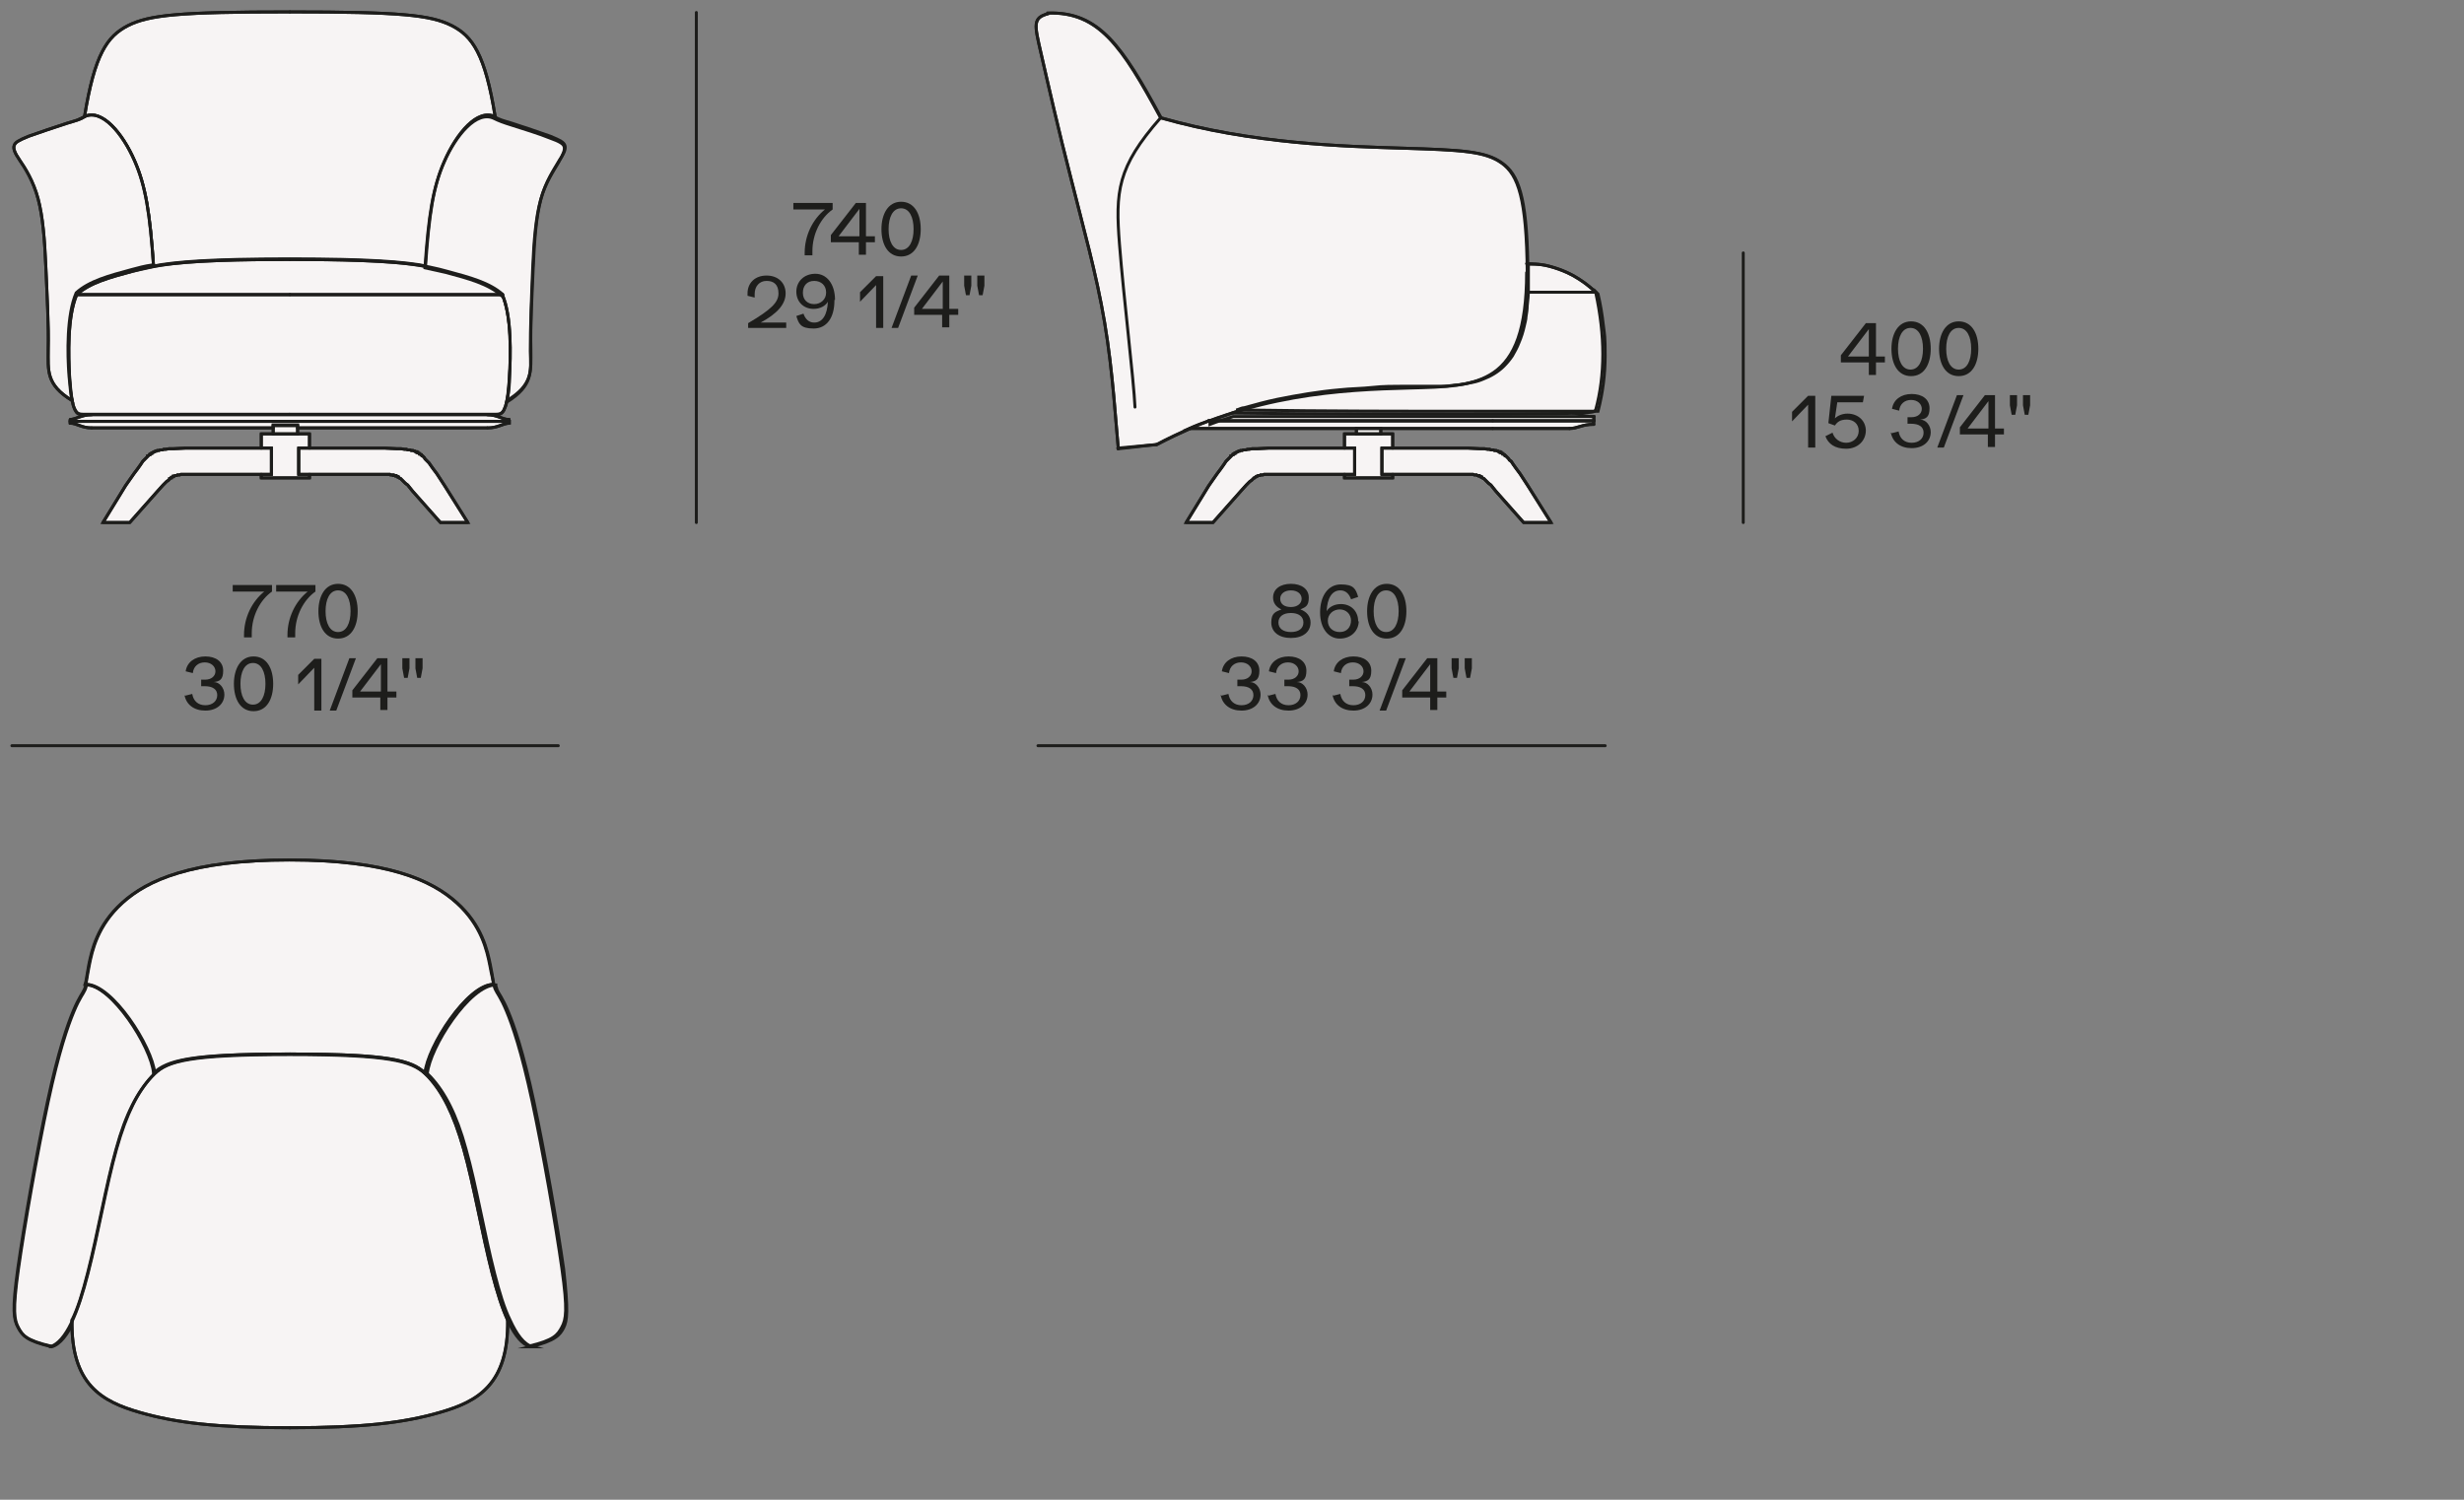<?xml version="1.0" encoding="UTF-8"?>
<svg id="Livello_1" xmlns="http://www.w3.org/2000/svg" version="1.1" viewBox="0 0 414 252">
  <rect x="0" y="0" width="414" height="252" fill="#808080" stroke="none"/>
  <!-- Generator: Adobe Illustrator 29.0.1, SVG Export Plug-In . SVG Version: 2.1.0 Build 192)  -->
  <defs>
    <style>
      .st0 {
        fill: #f7f4f4;
        stroke-miterlimit: 10;
      }

      .st0, .st1 {
        stroke: #1d1d1b;
        stroke-width: .5px;
      }

      .st2 {
        fill: #1d1d1b;
      }

      .st1 {
        fill: none;
        stroke-linecap: round;
        stroke-linejoin: round;
      }
    </style>
  </defs>
  <path class="st0" d="M15.4,69.7h67.9c.8,0,1.1-.3,1.4-.8,0-.3.3-.6.4-1.3.2-.8.3-2,.5-4.1.3-3.8.4-10.3-1.2-14H12.9c-1.6,3.7-1.4,10.2-1.2,14,.1,2.1.3,3.3.5,4.1.1.7.3,1,.4,1.3.3.6.6.8,1.4.8h1.4Z"/>
  <path class="st0" d="M11.8,70.5v.3h73.7v-.3c-1.2,0-1.9-.8-3.6-.8H15.3c-1.7,0-2.4.7-3.6.8h0Z"/>
  <path class="st0" d="M15.4,71.9h30.5v-.5h4.1v.5h32c1.7,0,2.4-.7,3.6-.8v-.3H11.8v.3c1.2,0,1.9.8,3.6.8Z"/>
  <path class="st0" d="M14.2,19.6c2.9-1.4,6.4,2.8,8.4,7.4,1.9,4.3,2.6,9,3.2,17.7,3.6-.7,9.4-1.2,22.9-1.2s19.3.5,22.9,1.2c.6-8.7,1.3-13.4,3.2-17.7,2-4.6,5.5-8.8,8.4-7.4-1.7-10.5-3.8-13.5-7.3-15.3-3.6-1.8-8.6-2.3-27.2-2.3s-23.6.5-27.2,2.3c-3.5,1.8-5.6,4.8-7.3,15.3Z"/>
  <polygon class="st0" points="50.2 79.7 52 79.7 52 80.3 47.9 80.3 43.9 80.3 43.9 79.7 45.6 79.7 45.6 75.3 43.9 75.3 43.9 72.9 52 72.9 52 75.3 50.2 75.3 50.2 79.7"/>
  <rect class="st0" x="45.9" y="71.5" width="4.1" height="1.4"/>
  <path class="st0" d="M48.7,49.5h35.8c-2.2-2-5.6-2.9-9.3-3.9-1.1-.3-2.2-.6-3.6-.8-3.6-.7-9.4-1.2-22.9-1.2s-19.3.5-22.9,1.2c-1.5.3-2.6.6-3.6.8-3.7,1-7.1,1.9-9.3,3.9h35.8Z"/>
  <path class="st0" d="M25.8,44.7c-.6-8.7-1.3-13.4-3.2-17.7-2-4.6-5.5-8.8-8.4-7.4-.7.5-1.6.7-2.9,1.1-1.9.6-4.8,1.6-6.5,2.2-1.7.7-2.2,1-2.4,1.5s0,1.2.9,2.5,2.3,3.5,3.1,6.5c.8,3,1.1,6.8,1.3,11.4s.5,10,.4,13.9c0,3.6-.4,5.9,4,8.6-.2-.8-.3-2-.5-4.1-.3-3.8-.4-10.3,1.2-14,2.2-2,5.6-2.9,9.3-3.9,1.1-.3,2.2-.6,3.6-.8v.2Z"/>
  <path class="st0" d="M84.4,49.5c1.6,3.7,1.4,10.2,1.2,14,0,2.1-.3,3.3-.5,4.1,4.5-2.8,4.1-5.1,4-8.6,0-3.9.2-9.3.4-13.9.2-4.6.5-8.4,1.3-11.4s2.3-5.1,3.1-6.5c.8-1.4,1-2,.9-2.5s-.7-.9-2.4-1.5c-1.7-.7-4.6-1.6-6.5-2.2-1.3-.4-2.1-.7-2.9-1.1-2.9-1.4-6.4,2.8-8.4,7.4-1.9,4.3-2.6,9-3.2,17.7,1.5.3,2.6.6,3.6.8,3.7,1,7.1,1.9,9.3,3.9v-.2Z"/>
  <path class="st0" d="M26,180.4c-.4-4.4-7.1-14.9-11.5-14.9,0,.3-.1.6-.2.8-.3.7-.9,1.3-1.9,3.7s-2.5,6.7-4.3,15.1-4,21-5,28.1-.7,8.6,0,9.9,1.3,2.2,5.6,3.2c1.4-.4,2.7-2.1,3.8-4.5,1-2.1,1.8-4.8,2.6-7.8,1.7-6.6,3.1-14.9,4.8-20.9,1.7-6,3.6-9.6,5.9-12.1.2-.2.4-.4.6-.6h-.3Z"/>
  <path class="st0" d="M12.1,221.8c-.2,10.9,5.1,13.7,11.3,15.5s13.2,2.6,25.3,2.6,19.2-.8,25.3-2.6c6.2-1.8,11.4-4.6,11.3-15.5-1-2.1-1.8-4.8-2.6-7.8-1.7-6.6-3.1-14.9-4.8-20.9-1.7-6-3.6-9.6-5.9-12.1-.2-.2-.4-.4-.6-.6-2.3-2.1-5.9-3.2-22.7-3.2s-20.5,1.1-22.7,3.2c-.2.2-.4.4-.6.6-2.3,2.5-4.3,6.2-5.9,12.1-1.7,6-3.1,14.3-4.8,20.9-.8,3.1-1.6,5.8-2.6,7.8Z"/>
  <path class="st0" d="M48.7,177.1c16.8,0,20.5,1.1,22.7,3.2.4-4.4,7.1-14.9,11.5-14.9,0-.6-.3-1.5-.6-3.2-.5-2.5-1.4-6.7-5.6-10.5s-11.6-7.2-28.1-7.2-23.9,3.4-28.1,7.2c-4.2,3.8-5.1,8-5.6,10.5-.3,1.6-.4,2.6-.6,3.2,4.4,0,11.1,10.5,11.5,14.9,2.3-2.1,5.9-3.2,22.7-3.2h.2Z"/>
  <path class="st0" d="M89.1,226.3c4.2-1,5-2,5.6-3.2s.8-2.8,0-9.9c-1-7.1-3.2-19.7-5-28.1-1.8-8.4-3.3-12.7-4.3-15.1-1-2.4-1.6-3-1.9-3.7,0-.2-.2-.5-.2-.8-4.4,0-11.1,10.5-11.5,14.9.2.2.4.4.6.6,2.3,2.5,4.3,6.2,5.9,12.1,1.7,6,3.1,14.3,4.8,20.9.8,3.1,1.6,5.8,2.6,7.8,1.1,2.4,2.3,4.1,3.8,4.5h-.3Z"/>
  <path class="st0" d="M176.1,2.3c-2.6.7-2.3,1.8-1.2,6.6,1.1,4.8,3,13.2,5.1,21.3,2,8,4.2,15.7,5.6,24,1.4,8.3,1.9,17.2,2.3,21.2,2.2-.2,4.3-.5,6.5-.7,1.9-1,3.8-1.9,5.6-2.7,1.1-.5,2.2-.9,3.3-1.3,1.3-.5,2.7-.9,4-1.4,11.2-3.5,21.4-3.9,29.8-4.1,11.5-.3,19.6-.3,19.6-19.4v-1.5c-.2-11.3-1.6-15-4.3-16.9-2.7-2-6.8-2.2-16.6-2.5s-25.3-.7-40.7-5.1c-6.5-12-10.4-17.9-19-17.6h0Z"/>
  <path class="st0" d="M268.1,49.1c-1.1-1.1-2.4-2-3.8-2.8-1.3-.7-2.7-1.2-4.1-1.6-.7-.2-1.5-.3-2.2-.3h-1.2v4.3c0,.9-.1,1.8-.2,2.7,0,.6-.1,1.2-.2,1.8,0,.5-.2,1.1-.3,1.6-.2.9-.5,1.9-.9,2.8-.3.8-.7,1.5-1.1,2.2-.4.6-.9,1.2-1.4,1.7-1,1-2.2,1.7-3.5,2.2-.7.3-1.4.5-2.1.6-.8.2-1.5.3-2.3.4-.7,0-1.4.2-2.1.2s-1.5,0-2.2,0h-4.7c-1.7,0-3.4,0-5.2.2s-3.7.2-5.5.4c-3.5.3-7,.9-10.5,1.6-1.9.4-3.7.9-5.5,1.4-.5,0-.9.3-1.4.4h1.8c13.2.2,26.4.2,39.6.2h19.4c.8-3.1,1.2-6.2,1.2-9.4s-.1-3.4-.3-5c-.2-1.8-.5-3.6-.9-5.3l-.4-.4Z"/>
  <path class="st0" d="M199.9,72h63.7c1.5,0,2.1-.7,4.1-.7v-.6h-64.6c-1.1.4-2.2.8-3.3,1.3h0Z"/>
  <path class="st0" d="M203.2,70.7h64.6v-.5h0v-.2h-1.3c-.2,0-.4,0-.6,0-.2,0-.3,0-.5,0-.1,0-.3,0-.4,0h-57.8c-1.3.4-2.6.8-3.9,1.3v-.3Z"/>
  <path class="st0" d="M264.3,69.4h0Z"/>
  <polygon class="st0" points="50.2 79.7 64.7 79.7 65.1 79.7 65.3 79.7 65.5 79.7 65.6 79.8 65.8 79.8 65.9 79.8 66 79.8 66.1 79.8 66.1 79.9 66.2 79.9 66.3 79.9 66.3 79.9 66.4 79.9 66.5 79.9 66.5 80 66.6 80 66.6 80 66.7 80 66.8 80.1 66.8 80.1 66.9 80.1 66.9 80.2 67 80.2 67.1 80.3 67.1 80.3 67.2 80.4 67.3 80.4 67.4 80.5 67.5 80.6 67.6 80.7 67.8 80.9 68.1 81.2 68.5 81.5 69.3 82.5 74 87.8 78.6 87.8 74.7 81.6 73.4 79.6 72.8 78.8 72.3 78.1 72.1 77.8 71.8 77.5 71.6 77.3 71.4 77.1 71.3 76.9 71.2 76.8 71.1 76.7 71 76.6 70.9 76.6 70.8 76.5 70.8 76.4 70.7 76.4 70.6 76.3 70.5 76.3 70.5 76.2 70.4 76.2 70.3 76.1 70.2 76.1 70.2 76 70.1 76 70 76 70 75.9 69.9 75.9 69.8 75.9 69.7 75.8 69.6 75.8 69.4 75.7 69.3 75.7 69.1 75.7 68.9 75.6 68.7 75.6 68.5 75.6 68.3 75.5 68 75.5 67.4 75.4 66.7 75.4 64.7 75.3 50.2 75.3 50.2 79.7"/>
  <polygon class="st0" points="45.6 75.3 31.1 75.3 29.1 75.4 28.4 75.4 27.8 75.5 27.5 75.5 27.3 75.6 27.1 75.6 26.9 75.6 26.7 75.7 26.6 75.7 26.4 75.7 26.3 75.8 26.1 75.8 26 75.9 26 75.9 25.9 75.9 25.8 76 25.7 76 25.7 76 25.6 76.1 25.5 76.1 25.5 76.2 25.4 76.2 25.3 76.3 25.2 76.3 25.2 76.4 25.1 76.4 25 76.5 24.9 76.6 24.8 76.6 24.8 76.7 24.7 76.8 24.6 76.9 24.4 77.1 24.2 77.3 24 77.5 23.8 77.8 23.6 78.1 23.1 78.8 22.5 79.6 21.1 81.6 17.3 87.8 21.8 87.8 26.5 82.5 27.4 81.5 27.7 81.2 28 80.9 28.3 80.7 28.4 80.6 28.5 80.5 28.5 80.4 28.6 80.4 28.7 80.3 28.8 80.3 28.8 80.2 28.9 80.2 29 80.1 29 80.1 29.1 80.1 29.1 80 29.2 80 29.3 80 29.3 80 29.4 79.9 29.4 79.9 29.5 79.9 29.6 79.9 29.6 79.9 29.7 79.9 29.8 79.8 29.8 79.8 29.9 79.8 30 79.8 30.2 79.8 30.4 79.7 30.5 79.7 30.7 79.7 31.1 79.7 45.6 79.7 45.6 75.3"/>
  <polygon class="st0" points="227.6 75.3 227.6 79.7 225.9 79.7 225.9 80.3 229.9 80.3 234 80.3 234 79.7 232.2 79.7 232.2 75.3 234 75.3 234 72.9 225.9 72.9 225.9 75.3 227.6 75.3"/>
  <polygon class="st0" points="227.6 75.3 213.1 75.3 211.2 75.4 210.4 75.4 209.8 75.5 209.6 75.5 209.3 75.6 209.1 75.6 208.9 75.6 208.7 75.7 208.6 75.7 208.4 75.7 208.3 75.8 208.1 75.8 208 75.9 208 75.9 207.9 75.9 207.8 76 207.8 76 207.7 76 207.6 76.1 207.5 76.1 207.5 76.2 207.4 76.2 207.3 76.3 207.2 76.3 207.2 76.4 207.1 76.4 207 76.5 206.9 76.6 206.8 76.6 206.8 76.7 206.7 76.8 206.6 76.9 206.4 77.1 206.2 77.3 206 77.5 205.8 77.8 205.6 78.1 205.1 78.8 204.5 79.6 203.1 81.6 199.3 87.8 203.8 87.8 208.5 82.5 209.4 81.5 209.7 81.2 210 80.9 210.3 80.7 210.4 80.6 210.5 80.5 210.6 80.4 210.6 80.4 210.7 80.3 210.8 80.3 210.9 80.2 210.9 80.2 211 80.1 211 80.1 211.1 80.1 211.2 80 211.2 80 211.3 80 211.3 80 211.4 79.9 211.5 79.9 211.5 79.9 211.6 79.9 211.6 79.9 211.7 79.9 211.8 79.8 211.8 79.8 211.9 79.8 212 79.8 212.2 79.8 212.4 79.7 212.5 79.7 212.7 79.7 213.1 79.7 227.6 79.7 227.6 75.3"/>
  <polygon class="st0" points="232.2 79.7 246.7 79.7 247.1 79.7 247.3 79.7 247.5 79.7 247.7 79.8 247.8 79.8 248 79.8 248 79.8 248.1 79.8 248.2 79.9 248.2 79.9 248.3 79.9 248.3 79.9 248.4 79.9 248.5 79.9 248.5 80 248.6 80 248.6 80 248.7 80 248.8 80.1 248.8 80.1 248.9 80.1 248.9 80.2 249 80.2 249.1 80.3 249.1 80.3 249.2 80.4 249.3 80.4 249.4 80.5 249.5 80.6 249.6 80.7 249.8 80.9 250.1 81.2 250.5 81.5 251.3 82.5 256 87.8 260.6 87.8 256.7 81.6 255.4 79.6 254.8 78.8 254.3 78.1 254.1 77.8 253.9 77.5 253.6 77.3 253.5 77.1 253.3 76.9 253.2 76.8 253.1 76.7 253 76.6 252.9 76.6 252.9 76.5 252.8 76.4 252.7 76.4 252.6 76.3 252.5 76.3 252.5 76.2 252.4 76.2 252.3 76.1 252.2 76.1 252.2 76 252.1 76 252 76 252 75.9 251.9 75.9 251.8 75.9 251.7 75.8 251.6 75.8 251.4 75.7 251.3 75.7 251.1 75.7 250.9 75.6 250.7 75.6 250.5 75.6 250.3 75.5 250 75.5 249.4 75.4 248.7 75.4 246.7 75.3 232.2 75.3 232.2 79.7"/>
  <rect class="st0" x="227.9" y="72" width="4.1" height=".9"/>
  <g>
    <path class="st2" d="M45.7,98.3v1.1c-2,1.4-3.4,4.1-3.4,7v.7h-1.3v-.4c0-2.9,1.3-5.6,3.4-7.3h-5.3v-1.1h6.7-.1Z"/>
    <path class="st2" d="M53,98.3v1.1c-2,1.4-3.4,4.1-3.4,7v.7h-1.3v-.4c0-2.9,1.3-5.6,3.4-7.3h-5.3v-1.1h6.7-.1Z"/>
    <path class="st2" d="M53.5,102.7c0-2.5,1.1-4.6,3.3-4.6s3.3,2,3.3,4.6-1.1,4.6-3.3,4.6-3.3-2-3.3-4.6ZM58.9,102.7c0-2-.7-3.5-2.1-3.5s-2.1,1.5-2.1,3.5.7,3.5,2.1,3.5,2.1-1.5,2.1-3.5Z"/>
  </g>
  <g>
    <path class="st2" d="M31.1,116.9l1.2-.3c.2,1.2,1,1.9,2.2,1.9s2-.7,2-1.7-.8-1.5-2.1-1.5-.5,0-.6,0v-1.1h.7c1,0,1.7-.6,1.7-1.4s-.7-1.5-1.8-1.5-1.9.7-2,1.8l-1.2-.3c.2-1.5,1.5-2.5,3.3-2.5s3,.9,3,2.4-.6,1.8-1.6,1.9h0c1,0,1.8,1,1.8,2.1,0,1.6-1.3,2.7-3.2,2.7s-3.2-1-3.5-2.6h0Z"/>
    <path class="st2" d="M39.3,114.9c0-2.5,1.1-4.6,3.3-4.6s3.3,2,3.3,4.6-1.1,4.6-3.3,4.6-3.3-2-3.3-4.6ZM44.6,114.9c0-2-.7-3.5-2.1-3.5s-2.1,1.5-2.1,3.5.7,3.5,2.1,3.5,2.1-1.5,2.1-3.5Z"/>
    <path class="st2" d="M54,110.6v8.8h-1.2v-7.2l-2.7,2.8v-1.6l2.7-2.7h1.2Z"/>
    <path class="st2" d="M58.7,110.6h1.1l-3.3,8.8h-1.1l3.3-8.8Z"/>
    <path class="st2" d="M66.6,116.2v1h-1.5v2.1h-1.2v-2.1h-4.7v-1.2l4.2-5.4h1.7v5.6h1.5ZM64,111.6l-3.5,4.6h3.5v-4.6Z"/>
    <path class="st2" d="M67.6,112.3v-1.7h1.2v1.7l-.3,1.6h-.6s-.3-1.6-.3-1.6ZM69.8,112.3v-1.7h1.2v1.7l-.3,1.6h-.6s-.3-1.6-.3-1.6Z"/>
  </g>
  <g>
    <path class="st2" d="M220.2,104.6c0,1.6-1.3,2.6-3.3,2.6s-3.3-1-3.3-2.6.7-1.8,1.7-2.2c-.9-.4-1.4-1.1-1.4-2,0-1.4,1.2-2.3,3-2.3s3,.9,3,2.3-.5,1.6-1.4,2c1.1.4,1.7,1.2,1.7,2.2ZM219,104.6c0-1-.8-1.6-2.1-1.6s-2.1.6-2.1,1.6.8,1.6,2.1,1.6,2.1-.6,2.1-1.6ZM215.1,100.6c0,.9.7,1.4,1.8,1.4s1.8-.6,1.8-1.4-.7-1.4-1.8-1.4-1.8.6-1.8,1.4Z"/>
    <path class="st2" d="M228.3,104.3c0,1.7-1.3,3-3.2,3s-3.3-1.7-3.3-4.4,1.3-4.7,3.5-4.7,2.5.8,2.9,2.1l-1.2.4c-.3-.9-.9-1.5-1.8-1.5-1.4,0-2.2,1.3-2.3,3.5.4-.7,1.3-1.2,2.4-1.2,1.7,0,2.9,1.2,2.9,2.9h.1ZM227,104.3c0-1.1-.8-1.9-1.9-1.9s-2,.8-2,1.9.8,1.9,2,1.9,1.9-.8,1.9-2h0Z"/>
    <path class="st2" d="M229.7,102.7c0-2.5,1.1-4.6,3.3-4.6s3.3,2,3.3,4.6-1.1,4.6-3.3,4.6-3.3-2-3.3-4.6ZM235,102.7c0-2-.7-3.5-2.1-3.5s-2.1,1.5-2.1,3.5.7,3.5,2.1,3.5,2.1-1.5,2.1-3.5Z"/>
  </g>
  <g>
    <path class="st2" d="M205.2,116.9l1.2-.3c.2,1.2,1,1.9,2.2,1.9s2-.7,2-1.7-.8-1.5-2.1-1.5-.5,0-.6,0v-1.1h.7c1,0,1.7-.6,1.7-1.4s-.7-1.5-1.8-1.5-1.9.7-2,1.8l-1.2-.3c.2-1.5,1.5-2.5,3.3-2.5s3,.9,3,2.4-.6,1.8-1.6,1.9h0c1,0,1.8,1,1.8,2.1,0,1.6-1.3,2.7-3.2,2.7s-3.2-1-3.5-2.6h.1Z"/>
    <path class="st2" d="M213.1,116.9l1.2-.3c.2,1.2,1,1.9,2.2,1.9s2-.7,2-1.7-.8-1.5-2.1-1.5-.5,0-.6,0v-1.1h.7c1,0,1.7-.6,1.7-1.4s-.7-1.5-1.8-1.5-1.9.7-2,1.8l-1.2-.3c.2-1.5,1.5-2.5,3.3-2.5s3,.9,3,2.4-.6,1.8-1.6,1.9h0c1,0,1.8,1,1.8,2.1,0,1.6-1.3,2.7-3.2,2.7s-3.2-1-3.5-2.6h.1Z"/>
    <path class="st2" d="M224,116.9l1.2-.3c.2,1.2,1,1.9,2.2,1.9s2-.7,2-1.7-.8-1.5-2.1-1.5-.5,0-.6,0v-1.1h.7c1,0,1.7-.6,1.7-1.4s-.7-1.5-1.8-1.5-1.9.7-2,1.8l-1.2-.3c.2-1.5,1.5-2.5,3.3-2.5s3,.9,3,2.4-.6,1.8-1.6,1.9h0c1,0,1.8,1,1.8,2.1,0,1.6-1.3,2.7-3.2,2.7s-3.2-1-3.5-2.6h.1Z"/>
    <path class="st2" d="M235.1,110.6h1.1l-3.3,8.8h-1.1l3.3-8.8Z"/>
    <path class="st2" d="M243,116.2v1h-1.5v2.1h-1.2v-2.1h-4.7v-1.2l4.2-5.4h1.7v5.6h1.5ZM240.3,111.6l-3.5,4.6h3.5v-4.6Z"/>
    <path class="st2" d="M243.9,112.3v-1.7h1.2v1.7l-.3,1.6h-.6l-.3-1.6h0ZM246.1,112.3v-1.7h1.2v1.7l-.3,1.6h-.6l-.3-1.6h0Z"/>
  </g>
  <g>
    <path class="st2" d="M139.9,34.1v1.1c-2,1.4-3.4,4.1-3.4,7v.7h-1.3v-.4c0-2.9,1.3-5.6,3.4-7.3h-5.3v-1.1h6.7,0Z"/>
    <path class="st2" d="M147,39.7v1h-1.5v2.1h-1.2v-2.1h-4.7v-1.2l4.2-5.4h1.7v5.6s1.5,0,1.5,0ZM144.4,35.1l-3.5,4.6h3.5v-4.6Z"/>
    <path class="st2" d="M148.1,38.5c0-2.5,1.1-4.6,3.3-4.6s3.3,2,3.3,4.6-1.1,4.6-3.3,4.6-3.3-2-3.3-4.6ZM153.5,38.5c0-2-.7-3.5-2.1-3.5s-2.1,1.5-2.1,3.5.7,3.5,2.1,3.5,2.1-1.5,2.1-3.5Z"/>
  </g>
  <g>
    <path class="st2" d="M132.1,54v1.1h-6.4v-.8c3.9-2.3,5.1-3.5,5.1-5s-.8-2.1-2-2.1-2,.9-2,2.2,0,.4,0,.6l-1.2-.3v-.4c0-1.8,1.3-3,3.2-3s3.2,1.2,3.2,3-1.4,3.4-4.2,4.9h4.3v-.2Z"/>
    <path class="st2" d="M140.2,50.5c0,2.9-1.3,4.7-3.5,4.7s-2.5-.8-2.9-2.1l1.2-.4c.3.9.9,1.5,1.8,1.5,1.4,0,2.2-1.3,2.3-3.5-.4.7-1.3,1.2-2.4,1.2-1.7,0-2.9-1.2-2.9-2.9s1.3-3,3.2-3,3.3,1.7,3.3,4.4h-.1ZM138.8,49.1c0-1.1-.8-1.9-2-1.9s-1.9.8-1.9,2,.8,1.9,1.9,1.9,2-.8,2-1.9h0Z"/>
    <path class="st2" d="M148.4,46.3v8.8h-1.2v-7.2l-2.7,2.8v-1.6l2.7-2.7h1.2Z"/>
    <path class="st2" d="M153.1,46.3h1.1l-3.3,8.8h-1.1l3.3-8.8Z"/>
    <path class="st2" d="M161,51.9v1h-1.5v2.1h-1.2v-2.1h-4.7v-1.2l4.2-5.4h1.7v5.6s1.5,0,1.5,0ZM158.4,47.3l-3.5,4.6h3.5v-4.6Z"/>
    <path class="st2" d="M162,48v-1.7h1.2v1.7l-.3,1.6h-.6l-.3-1.6h0ZM164.2,48v-1.7h1.2v1.7l-.3,1.6h-.6l-.3-1.6h0Z"/>
  </g>
  <line class="st1" x1="292.9" y1="87.8" x2="292.9" y2="42.5"/>
  <g>
    <path class="st2" d="M316.7,59.9v1h-1.5v2.1h-1.2v-2.1h-4.7v-1.2l4.2-5.4h1.7v5.6s1.5,0,1.5,0ZM314,55.3l-3.5,4.6h3.5v-4.6Z"/>
    <path class="st2" d="M317.8,58.6c0-2.5,1.1-4.6,3.3-4.6s3.3,2,3.3,4.6-1.1,4.6-3.3,4.6-3.3-2-3.3-4.6ZM323.1,58.6c0-2-.7-3.5-2.1-3.5s-2.1,1.5-2.1,3.5.7,3.5,2.1,3.5,2.1-1.5,2.1-3.5Z"/>
    <path class="st2" d="M325.8,58.6c0-2.5,1.1-4.6,3.3-4.6s3.3,2,3.3,4.6-1.1,4.6-3.3,4.6-3.3-2-3.3-4.6ZM331.2,58.6c0-2-.7-3.5-2.1-3.5s-2.1,1.5-2.1,3.5.7,3.5,2.1,3.5,2.1-1.5,2.1-3.5Z"/>
  </g>
  <g>
    <path class="st2" d="M305,66.4v8.8h-1.2v-7.2l-2.7,2.8v-1.6l2.7-2.7h1.2Z"/>
    <path class="st2" d="M313.5,72.3c0,1.8-1.4,3.1-3.3,3.1s-3-.8-3.5-2.1l1.2-.6c.3,1,1.2,1.7,2.3,1.7s2.1-.8,2.1-2-.9-1.9-2-1.9-1.6.4-2,1l-1.1-.4.5-4.6h5.5l-.2,1.1h-4.3l-.4,2.7c.5-.5,1.3-.8,2.1-.8,1.8,0,3.1,1.2,3.1,2.9h0Z"/>
    <path class="st2" d="M317.8,72.8l1.2-.3c.2,1.2,1,1.9,2.2,1.9s2-.7,2-1.7-.8-1.5-2.1-1.5-.5,0-.6,0v-1.1h.7c1,0,1.7-.6,1.7-1.4s-.7-1.5-1.8-1.5-1.9.7-2,1.8l-1.2-.3c.2-1.5,1.5-2.5,3.3-2.5s3,.9,3,2.4-.6,1.8-1.6,1.9h0c1,0,1.8,1,1.8,2.1,0,1.6-1.3,2.7-3.2,2.7s-3.2-1-3.5-2.6h.1Z"/>
    <path class="st2" d="M328.8,66.4h1.1l-3.3,8.8h-1.1l3.3-8.8Z"/>
    <path class="st2" d="M336.7,72v1h-1.5v2.1h-1.2v-2.1h-4.7v-1.2l4.2-5.4h1.7v5.6h1.5ZM334.1,67.4l-3.5,4.6h3.5v-4.6Z"/>
    <path class="st2" d="M337.7,68.1v-1.7h1.2v1.7l-.3,1.6h-.6l-.3-1.6h0ZM339.9,68.1v-1.7h1.2v1.7l-.3,1.6h-.6l-.3-1.6h0Z"/>
  </g>
  <line class="st1" x1="2" y1="125.3" x2="93.8" y2="125.3"/>
  <line class="st1" x1="174.4" y1="125.3" x2="269.7" y2="125.3"/>
  <line class="st1" x1="117" y1="87.8" x2="117" y2="2.1"/>
  <line class="st1" x1="50" y1="71.9" x2="81.9" y2="71.9"/>
  <line class="st1" x1="15.4" y1="71.9" x2="45.9" y2="71.9"/>
  <polyline class="st1" points="43.9 75.3 43.9 72.9 52 72.9 52 75.3"/>
  <path class="st1" d="M15.4,69.7c-1.7,0-2.4.7-3.6.8"/>
  <line class="st1" x1="11.8" y1="70.5" x2="11.8" y2="70.8"/>
  <path class="st1" d="M15.4,71.9c-1.7,0-2.4-.7-3.6-.8"/>
  <line class="st1" x1="11.8" y1="71.1" x2="11.8" y2="70.8"/>
  <line class="st1" x1="11.8" y1="70.8" x2="48.7" y2="70.8"/>
  <path class="st1" d="M48.7,2c-18.5,0-23.6.5-27.2,2.3-3.5,1.8-5.6,4.8-7.3,15.3"/>
  <line class="st1" x1="12.9" y1="49.5" x2="48.7" y2="49.5"/>
  <path class="st1" d="M48.7,43.6c-19,0-22.8,1-26.5,2s-7.1,1.9-9.3,3.9"/>
  <path class="st1" d="M14.2,19.6c2.9-1.4,6.4,2.8,8.4,7.4,1.9,4.3,2.6,9,3.2,17.7"/>
  <path class="st1" d="M12.9,49.5c-1.6,3.7-1.4,10.2-1.2,14,.3,3.8.6,4.8.9,5.3.3.6.6.8,1.4.8h34.6"/>
  <path class="st1" d="M81.9,69.7c1.7,0,2.4.7,3.6.8"/>
  <line class="st1" x1="85.5" y1="70.5" x2="85.5" y2="70.8"/>
  <path class="st1" d="M81.9,71.9c1.7,0,2.4-.7,3.6-.8"/>
  <line class="st1" x1="85.5" y1="71.1" x2="85.5" y2="70.8"/>
  <line class="st1" x1="85.5" y1="70.8" x2="48.7" y2="70.8"/>
  <path class="st1" d="M48.7,2c18.5,0,23.6.5,27.2,2.3,3.5,1.8,5.6,4.8,7.3,15.3"/>
  <line class="st1" x1="84.4" y1="49.5" x2="48.7" y2="49.5"/>
  <path class="st1" d="M48.7,43.6c19,0,22.8,1,26.5,2s7.1,1.9,9.3,3.9"/>
  <path class="st1" d="M83.1,19.6c-2.9-1.4-6.4,2.8-8.4,7.4-1.9,4.3-2.6,9-3.2,17.7"/>
  <path class="st1" d="M84.4,49.5c1.6,3.7,1.4,10.2,1.2,14-.2,3.8-.6,4.8-.9,5.3-.3.6-.6.8-1.4.8h-34.6"/>
  <path class="st1" d="M8.4,226.3c2.7-.8,4.7-5.7,6.4-12.4,1.7-6.6,3.1-14.9,4.8-20.9,1.7-6,3.6-9.6,5.9-12.1s5-3.8,23.3-3.8"/>
  <path class="st1" d="M48.7,144.5c-16.5,0-23.9,3.4-28.1,7.2-4.2,3.8-5.1,8-5.6,10.5s-.5,3.3-.8,4-.9,1.3-1.9,3.7-2.5,6.7-4.3,15.1-4,21-5,28.1-.7,8.6,0,9.9,1.3,2.2,5.6,3.2"/>
  <path class="st1" d="M12.1,221.8c-.2,10.9,5.1,13.7,11.3,15.5s13.2,2.6,25.3,2.6"/>
  <path class="st1" d="M89.1,226.3c-2.7-.8-4.7-5.7-6.4-12.4s-3.1-14.9-4.8-20.9c-1.7-6-3.6-9.6-5.9-12.1s-5-3.8-23.3-3.8"/>
  <path class="st1" d="M48.7,144.5c16.5,0,23.9,3.4,28.1,7.2,4.2,3.8,5.1,8,5.6,10.5s.5,3.3.8,4,.9,1.3,1.9,3.7,2.5,6.7,4.3,15.1c1.8,8.4,4,21,5,28.1s.7,8.6,0,9.9-1.3,2.2-5.6,3.2"/>
  <path class="st1" d="M85.3,221.8c.2,10.9-5.1,13.7-11.3,15.5-6.2,1.8-13.2,2.6-25.3,2.6"/>
  <path class="st1" d="M14.5,165.4c4.4,0,11.1,10.5,11.5,14.9"/>
  <path class="st1" d="M83,165.4c-4.4,0-11.1,10.5-11.5,14.9"/>
  <path class="st1" d="M195,19.8c-6.5-12-10.4-17.9-19-17.6"/>
  <path class="st1" d="M176.1,2.3c-2.6.7-2.3,1.8-1.2,6.6,1.1,4.8,3,13.2,5.1,21.3,2,8,4.2,15.7,5.6,24,1.4,8.3,1.9,17.2,2.3,21.2"/>
  <path class="st1" d="M195,19.8c-7.3,8.3-7.6,12.4-6.9,21.3.7,8.9,2.4,22.8,2.6,27.3"/>
  <line class="st1" x1="268.1" y1="49.1" x2="256.5" y2="49.1"/>
  <path class="st1" d="M268.1,49.1c1.6,7.3,1.6,13.9,0,19.8"/>
  <path class="st1" d="M194.3,74.7c16.1-8.5,31.1-9.2,42.6-9.5,11.5-.3,19.6-.3,19.6-19.4"/>
  <path class="st1" d="M256.6,45.8c-.1-12.4-1.5-16.4-4.3-18.4s-6.8-2.2-16.6-2.5-25.3-.7-40.7-5.1"/>
  <line class="st1" x1="267.8" y1="70.7" x2="250.8" y2="70.7"/>
  <line class="st1" x1="267.8" y1="71.3" x2="267.8" y2="70.7"/>
  <path class="st1" d="M263.7,72c1.5,0,2.1-.7,4.1-.7"/>
  <line class="st1" x1="267.8" y1="70" x2="267.8" y2="70.7"/>
  <line class="st1" x1="263.7" y1="72" x2="250.8" y2="72"/>
  <path class="st1" d="M264.3,69.4c.8,0,1.4.6,3.5.6"/>
  <path class="st1" d="M14.2,19.6c-.7.5-1.6.7-2.9,1.1-1.9.6-4.8,1.6-6.5,2.2-1.7.7-2.2,1-2.4,1.5s0,1.2.9,2.5,2.3,3.5,3.1,6.5c.8,3,1.1,6.8,1.3,11.4s.5,10,.4,13.9c0,3.6-.4,5.9,4,8.6"/>
  <path class="st1" d="M83.1,19.6c.7.5,1.6.7,2.9,1.1,1.9.6,4.8,1.6,6.5,2.2,1.7.7,2.2,1,2.4,1.5s0,1.2-.9,2.5c-.8,1.4-2.3,3.5-3.1,6.5-.8,3-1.1,6.8-1.3,11.4-.2,4.6-.5,10-.4,13.9,0,3.6.4,5.9-4,8.6"/>
  <path class="st1" d="M256.5,44.3c4.3,0,8.2,1.6,11.5,4.7"/>
  <polygon class="st1" points="50.2 79.7 50.2 75.3 64.7 75.3 66.7 75.4 67.4 75.4 68 75.5 68.3 75.5 68.5 75.6 68.7 75.6 68.9 75.6 69.1 75.7 69.3 75.7 69.4 75.7 69.6 75.8 69.7 75.8 69.8 75.9 69.9 75.9 70 75.9 70 76 70.1 76 70.2 76 70.2 76.1 70.3 76.1 70.4 76.2 70.5 76.2 70.5 76.3 70.6 76.3 70.7 76.4 70.8 76.4 70.8 76.5 70.9 76.6 71 76.6 71.1 76.7 71.2 76.8 71.3 76.9 71.4 77.1 71.6 77.3 71.8 77.5 72.1 77.8 72.3 78.1 72.8 78.8 73.4 79.6 74.7 81.6 78.6 87.8 74 87.8 69.3 82.5 68.5 81.5 68.1 81.2 67.8 80.9 67.6 80.7 67.5 80.6 67.4 80.5 67.3 80.4 67.2 80.4 67.1 80.3 67.1 80.3 67 80.2 66.9 80.2 66.9 80.1 66.8 80.1 66.8 80.1 66.7 80 66.6 80 66.6 80 66.5 80 66.5 79.9 66.4 79.9 66.3 79.9 66.3 79.9 66.2 79.9 66.1 79.9 66.1 79.8 66 79.8 65.9 79.8 65.8 79.8 65.6 79.8 65.5 79.7 65.3 79.7 65.1 79.7 64.7 79.7 50.2 79.7"/>
  <polyline class="st1" points="52 79.7 52 80.3 47.9 80.3 43.9 80.3 43.9 79.7"/>
  <polygon class="st1" points="45.6 75.3 31.1 75.3 29.1 75.4 28.4 75.4 27.8 75.5 27.5 75.5 27.3 75.6 27.1 75.6 26.9 75.6 26.7 75.7 26.6 75.7 26.4 75.7 26.3 75.8 26.1 75.8 26 75.9 26 75.9 25.9 75.9 25.8 76 25.7 76 25.7 76 25.6 76.1 25.5 76.1 25.5 76.2 25.4 76.2 25.3 76.3 25.2 76.3 25.2 76.4 25.1 76.4 25 76.5 24.9 76.6 24.8 76.6 24.8 76.7 24.7 76.8 24.6 76.9 24.4 77.1 24.2 77.3 24 77.5 23.8 77.8 23.6 78.1 23.1 78.8 22.5 79.6 21.1 81.6 17.3 87.8 21.8 87.8 26.5 82.5 27.4 81.5 27.7 81.2 28 80.9 28.3 80.7 28.4 80.6 28.5 80.5 28.5 80.4 28.6 80.4 28.7 80.3 28.8 80.3 28.8 80.2 28.9 80.2 29 80.1 29 80.1 29.1 80.1 29.1 80 29.2 80 29.3 80 29.3 80 29.4 79.9 29.4 79.9 29.5 79.9 29.6 79.9 29.6 79.9 29.7 79.9 29.8 79.8 29.8 79.8 29.9 79.8 30 79.8 30.2 79.8 30.4 79.7 30.5 79.7 30.7 79.7 31.1 79.7 45.6 79.7 45.6 75.3"/>
  <polyline class="st1" points="45.9 72.9 45.9 71.5 50 71.5 50 72.9"/>
  <line class="st1" x1="250.8" y1="72" x2="199.9" y2="72"/>
  <line class="st1" x1="250.8" y1="70.7" x2="203.2" y2="70.7"/>
  <path class="st1" d="M268.1,68.9c-.1.5-1,.6-17.2.7-14.6,0-29.1,0-43.7-.2"/>
  <line class="st1" x1="194.3" y1="74.7" x2="187.8" y2="75.3"/>
  <polygon class="st1" points="227.6 75.3 213.1 75.3 211.2 75.4 210.4 75.4 209.8 75.5 209.6 75.5 209.3 75.6 209.1 75.6 208.9 75.6 208.7 75.7 208.6 75.7 208.4 75.7 208.3 75.8 208.1 75.8 208 75.9 208 75.9 207.9 75.9 207.8 76 207.8 76 207.7 76 207.6 76.1 207.5 76.1 207.5 76.2 207.4 76.2 207.3 76.3 207.2 76.3 207.2 76.4 207.1 76.4 207 76.5 206.9 76.6 206.8 76.6 206.8 76.7 206.7 76.8 206.6 76.9 206.4 77.1 206.2 77.3 206 77.5 205.8 77.8 205.6 78.1 205.1 78.8 204.5 79.6 203.1 81.6 199.3 87.8 203.8 87.8 208.5 82.5 209.4 81.5 209.7 81.2 210 80.9 210.3 80.7 210.4 80.6 210.5 80.5 210.6 80.4 210.6 80.4 210.7 80.3 210.8 80.3 210.9 80.2 210.9 80.2 211 80.1 211 80.1 211.1 80.1 211.2 80 211.2 80 211.3 80 211.3 80 211.4 79.9 211.5 79.9 211.5 79.9 211.6 79.9 211.6 79.9 211.7 79.9 211.8 79.8 211.8 79.8 211.9 79.8 212 79.8 212.2 79.8 212.4 79.7 212.5 79.7 212.7 79.7 213.1 79.7 227.6 79.7 227.6 75.3"/>
  <polygon class="st1" points="232.2 79.7 232.2 75.3 246.7 75.3 248.7 75.4 249.4 75.4 250 75.5 250.3 75.5 250.5 75.6 250.7 75.6 250.9 75.6 251.1 75.7 251.3 75.7 251.4 75.7 251.6 75.8 251.7 75.8 251.8 75.9 251.9 75.9 252 75.9 252 76 252.1 76 252.2 76 252.2 76.1 252.3 76.1 252.4 76.2 252.5 76.2 252.5 76.3 252.6 76.3 252.7 76.4 252.8 76.4 252.9 76.5 252.9 76.6 253 76.6 253.1 76.7 253.2 76.8 253.3 76.9 253.5 77.1 253.6 77.3 253.9 77.5 254.1 77.8 254.3 78.1 254.8 78.8 255.4 79.6 256.7 81.6 260.6 87.8 256 87.8 251.3 82.5 250.5 81.5 250.1 81.2 249.8 80.9 249.6 80.7 249.5 80.6 249.4 80.5 249.3 80.4 249.2 80.4 249.1 80.3 249.1 80.3 249 80.2 248.9 80.2 248.9 80.1 248.8 80.1 248.8 80.1 248.7 80 248.6 80 248.6 80 248.5 80 248.5 79.9 248.4 79.9 248.3 79.9 248.3 79.9 248.2 79.9 248.2 79.9 248.1 79.8 248 79.8 248 79.8 247.8 79.8 247.7 79.8 247.5 79.7 247.3 79.7 247.1 79.7 246.7 79.7 232.2 79.7"/>
  <polyline class="st1" points="225.9 75.3 225.9 72.9 234 72.9 234 75.3"/>
  <polyline class="st1" points="234 79.7 234 80.3 229.9 80.3 225.9 80.3 225.9 79.7"/>
  <line class="st1" x1="232" y1="72" x2="232" y2="72.9"/>
  <line class="st1" x1="227.9" y1="72.9" x2="227.9" y2="72"/>
</svg>